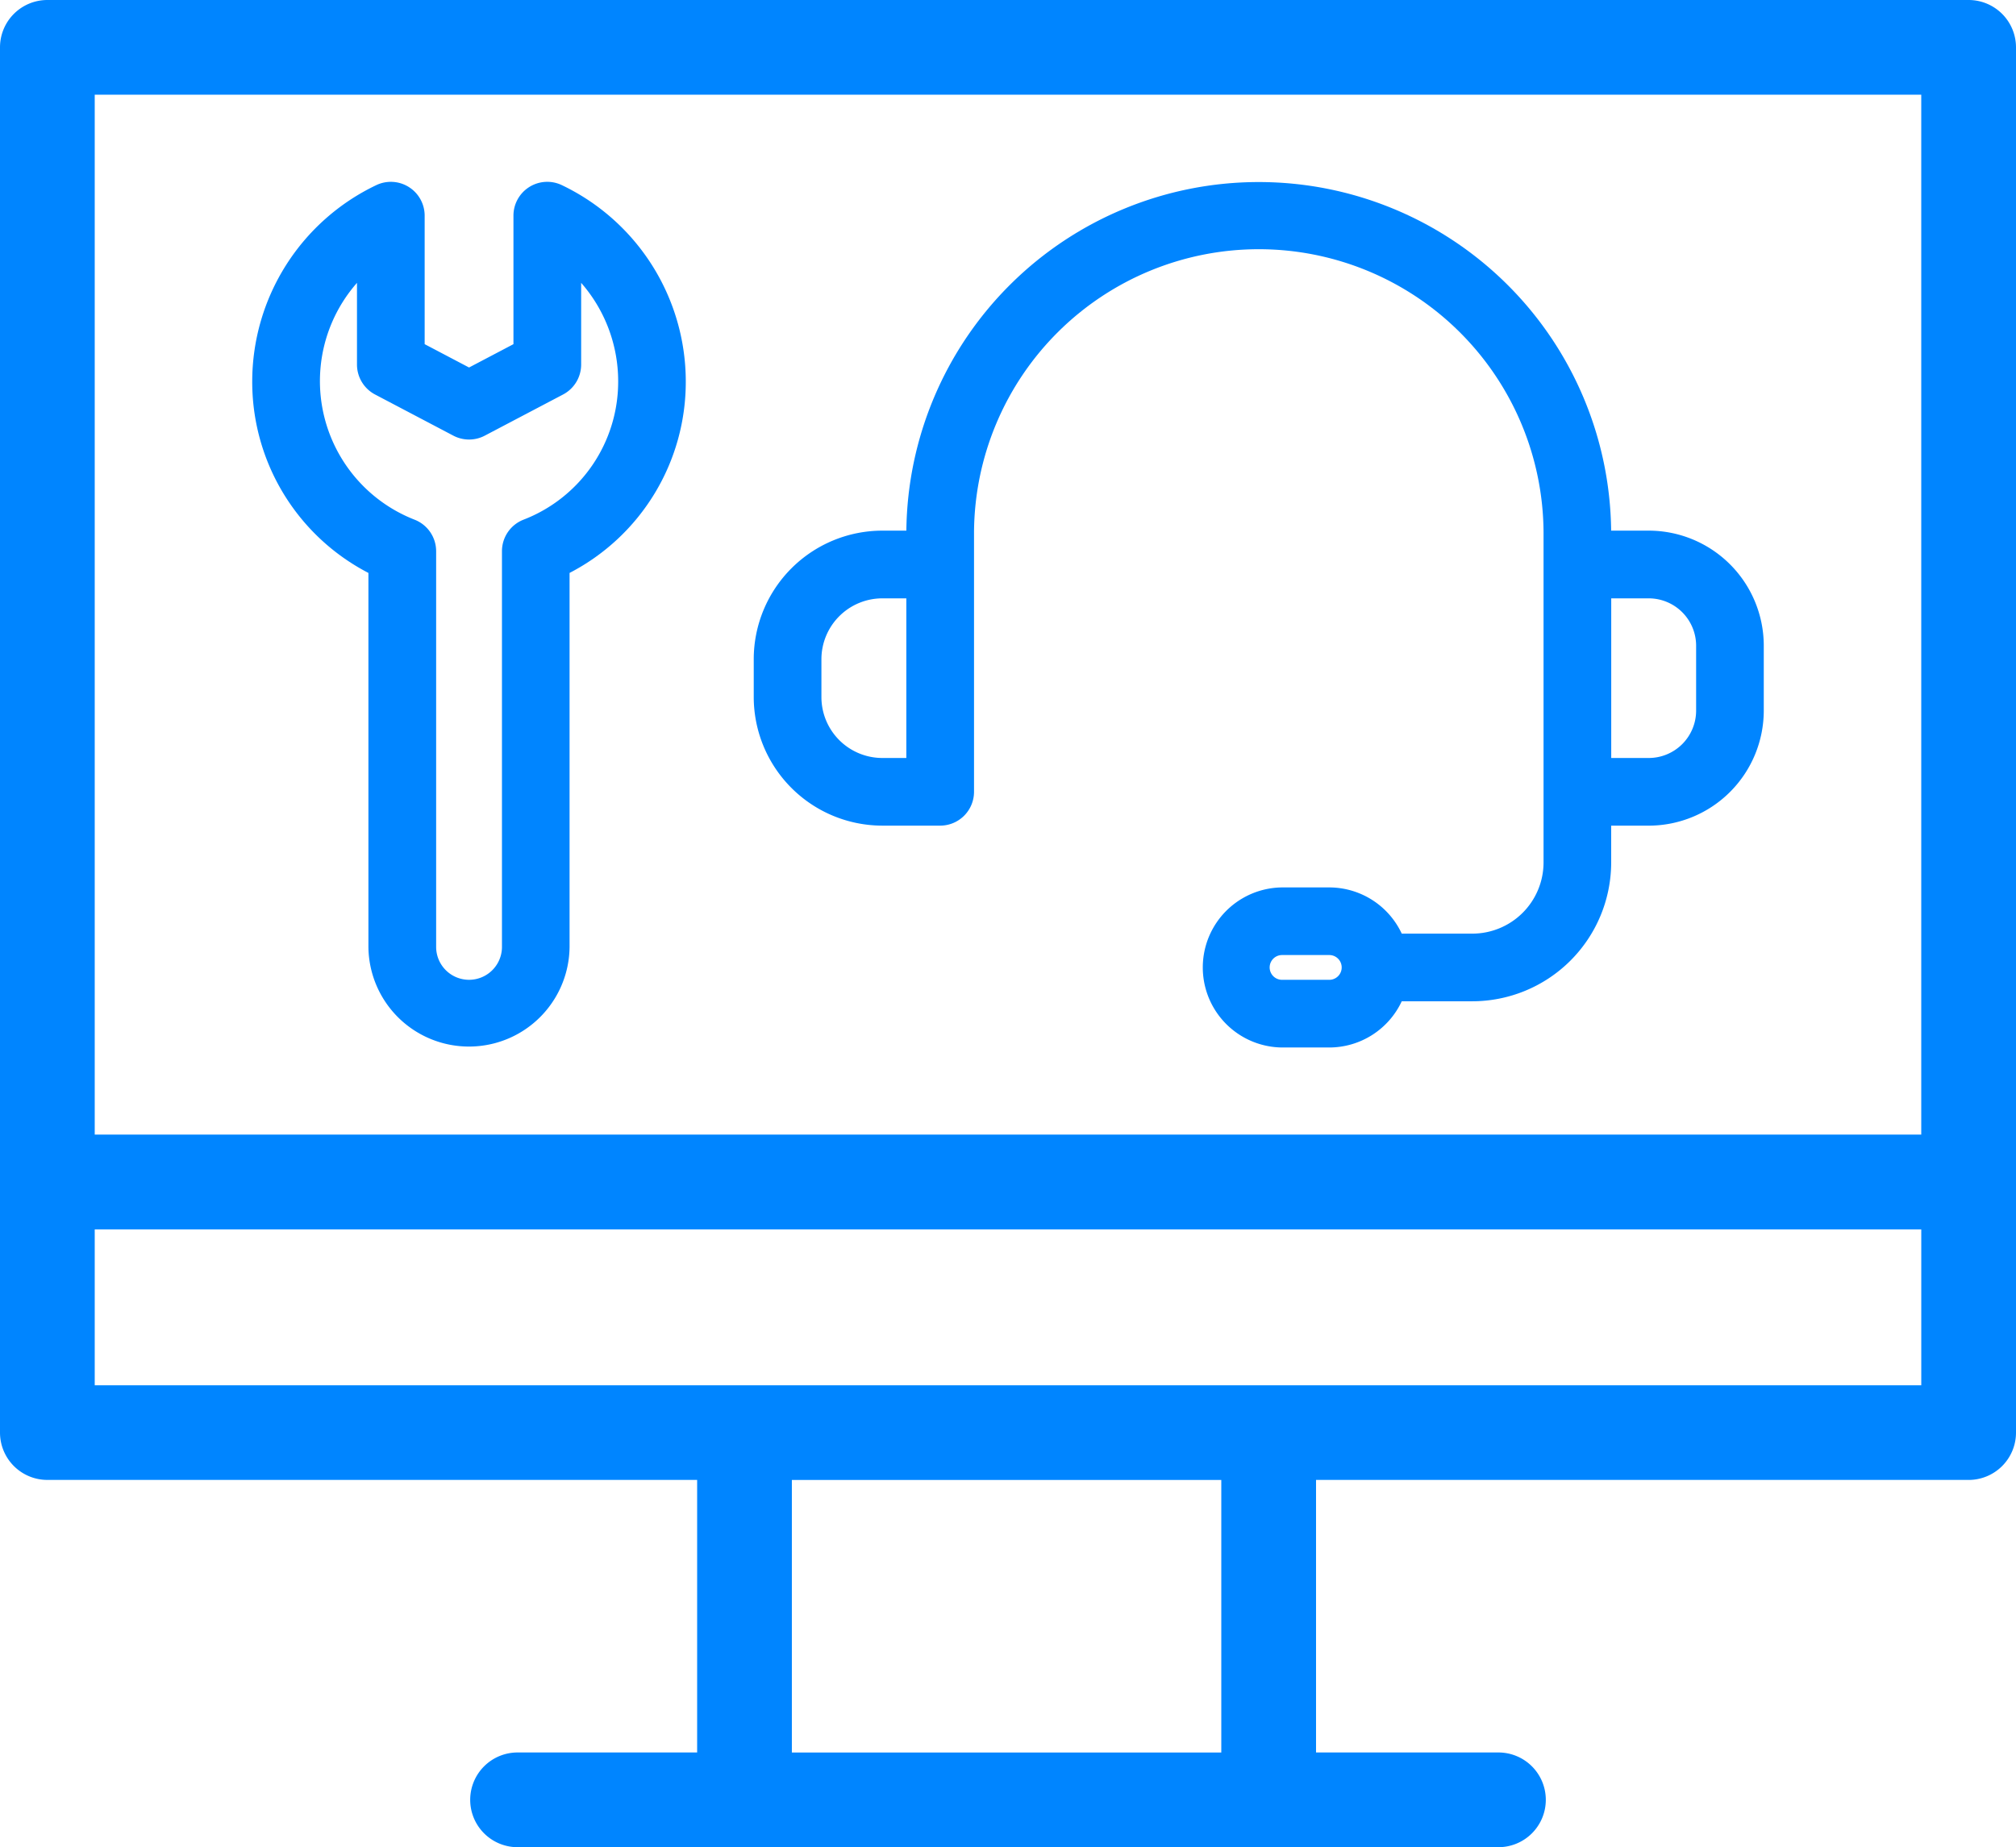 <svg xmlns="http://www.w3.org/2000/svg" viewBox="0 0 256 234.622"><title>Troubleshooting</title><path d="M249.984,0H6.015A6.015,6.015,0,0,0,0,6.015V181.959a6.015,6.015,0,0,0,6.015,6.014H88.526v34.62H65.8a6.015,6.015,0,1,0,0,12.029H190.2a6.015,6.015,0,1,0,0-12.029H167.116V187.975h82.869A6.015,6.015,0,0,0,256,181.96V6.015A6.018,6.018,0,0,0,249.984,0Zm-6.015,12.029V144.111H12.029V12.029ZM155.087,222.6H100.554v-34.62h54.531V222.6Zm88.882-46.649H12.029v-19.8H243.971v19.8Z" style="fill:#0085ff"></path><path d="M46.783,72.771v47.5a12.772,12.772,0,0,0,25.543,0v-47.5A27.306,27.306,0,0,0,87.083,48.39,27.658,27.658,0,0,0,71.335,23.51,4.294,4.294,0,0,0,65.2,27.392V43.714l-5.638,2.964-5.637-2.964V27.392a4.295,4.295,0,0,0-6.133-3.882A27.65,27.65,0,0,0,32.029,48.39,27.325,27.325,0,0,0,46.783,72.771ZM45.331,35.916V46.309a4.3,4.3,0,0,0,2.3,3.8l9.933,5.224a4.292,4.292,0,0,0,4,0l9.934-5.224a4.3,4.3,0,0,0,2.3-3.8V35.926a18.989,18.989,0,0,1,4.7,12.462,18.789,18.789,0,0,1-12.021,17.62,4.294,4.294,0,0,0-2.736,4v50.263a4.179,4.179,0,0,1-8.358,0V70.012a4.3,4.3,0,0,0-2.729-4,18.9,18.9,0,0,1-7.314-30.095Z" style="fill:#0085ff"></path><path d="M112.04,104.869h7.346a4.3,4.3,0,0,0,4.3-4.3V67.546a36.161,36.161,0,0,1,72.32,0V109.6a9.046,9.046,0,0,1-9.084,8.986H178a10.172,10.172,0,0,0-9.2-5.869h-6a10.166,10.166,0,0,0,0,20.331h6a10.172,10.172,0,0,0,9.2-5.87h8.915A17.647,17.647,0,0,0,204.594,109.6v-4.729h4.771a14.623,14.623,0,0,0,14.606-14.607V82.01A14.622,14.622,0,0,0,209.365,67.4h-4.776a44.75,44.75,0,0,0-89.495,0h-3.056A16.344,16.344,0,0,0,95.713,83.728v4.815A16.348,16.348,0,0,0,112.04,104.869ZM168.8,124.452h-6a1.573,1.573,0,1,1,0-3.146h6a1.573,1.573,0,1,1,0,3.146ZM215.381,82.01v8.252a6.021,6.021,0,0,1-6.015,6.014H204.6V76h4.77A6.023,6.023,0,0,1,215.381,82.01ZM104.307,83.728A7.742,7.742,0,0,1,112.04,76h3.05V96.276h-3.05a7.742,7.742,0,0,1-7.733-7.733Z" style="fill:#0085ff"></path></svg>